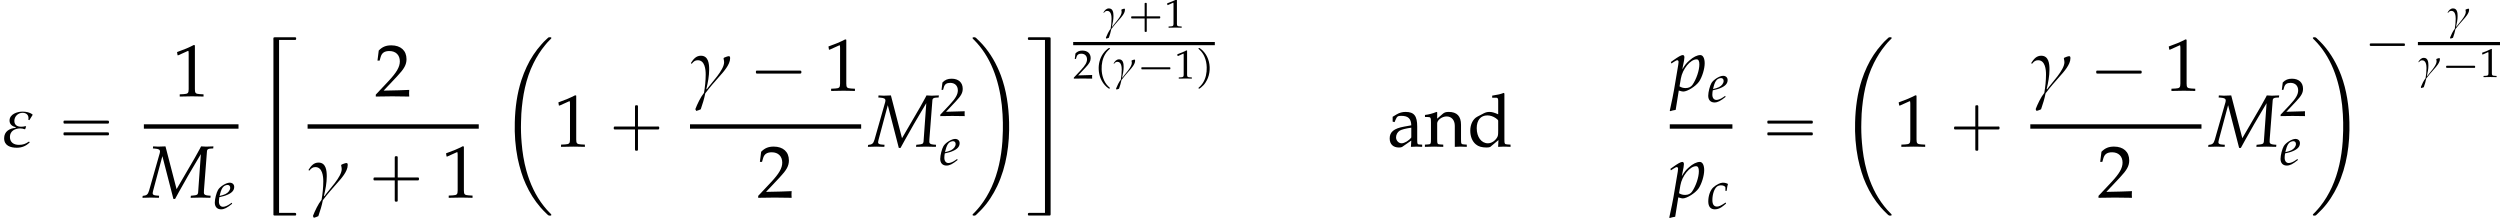 <?xml version='1.0' encoding='UTF-8'?>
<!-- This file was generated by dvisvgm 2.13.3 -->
<svg version='1.1' xmlns='http://www.w3.org/2000/svg' xmlns:xlink='http://www.w3.org/1999/xlink' width='367.137pt' height='32.005pt' viewBox='53.798 80.847 367.137 32.005'>
<defs>
<use id='g9-99' xlink:href='#g6-99' transform='scale(1.333)'/>
<use id='g9-101' xlink:href='#g6-101' transform='scale(1.333)'/>
<use id='g12-77' xlink:href='#g6-77' transform='scale(1.825)'/>
<use id='g12-112' xlink:href='#g6-112' transform='scale(1.825)'/>
<use id='g11-13' xlink:href='#g5-13' transform='scale(1.825)'/>
<use id='g11-34' xlink:href='#g5-34' transform='scale(1.825)'/>
<use id='g20-49' xlink:href='#g14-49' transform='scale(1.825)'/>
<use id='g20-50' xlink:href='#g14-50' transform='scale(1.825)'/>
<use id='g20-97' xlink:href='#g14-97' transform='scale(1.825)'/>
<use id='g20-100' xlink:href='#g14-100' transform='scale(1.825)'/>
<use id='g20-110' xlink:href='#g14-110' transform='scale(1.825)'/>
<path id='g3-0' d='M4.025-2.956H1.658H1.102C1.025-2.956 .938-2.945 .916-2.858S.884-2.596 .96-2.542C1.015-2.509 1.091-2.52 1.156-2.52H1.604H4.025V-.142C4.025 .044 4.025 .218 4.025 .404C4.025 .48 4.036 .567 4.124 .589C4.2 .611 4.375 .622 4.429 .556C4.473 .502 4.462 .415 4.462 .349V-.098V-2.52H6.829H7.385C7.462-2.52 7.549-2.531 7.571-2.618S7.604-2.88 7.527-2.935C7.473-2.967 7.396-2.956 7.331-2.956H6.884H4.462V-5.378V-5.825C4.462-5.891 4.473-5.978 4.429-6.033C4.375-6.098 4.2-6.087 4.124-6.065C4.036-6.044 4.025-5.956 4.025-5.88C4.025-5.695 4.025-5.52 4.025-5.335V-2.956Z'/>
<path id='g3-1' d='M.982-2.945C.949-2.935 .927-2.913 .916-2.88S.905-2.804 .905-2.771C.905-2.684 .895-2.575 .982-2.531C1.058-2.498 1.178-2.52 1.265-2.52H1.909H5.978H7.135H7.396C7.451-2.52 7.505-2.52 7.538-2.564C7.582-2.596 7.582-2.651 7.582-2.705C7.582-2.793 7.593-2.924 7.484-2.945C7.44-2.956 7.385-2.956 7.342-2.956H7.08H6.24H2.509H1.44H1.145C1.091-2.956 1.036-2.967 .982-2.945Z'/>
<path id='g3-16' d='M.982-3.807C.949-3.796 .927-3.775 .916-3.742S.905-3.665 .905-3.633C.905-3.545 .895-3.436 .982-3.393C1.058-3.36 1.178-3.382 1.265-3.382H1.909H5.978H7.124C7.211-3.382 7.309-3.382 7.396-3.382C7.451-3.382 7.505-3.382 7.538-3.425C7.582-3.458 7.582-3.513 7.582-3.567C7.582-3.655 7.593-3.785 7.484-3.807C7.44-3.818 7.385-3.818 7.342-3.818H7.08H6.24H2.509H1.44H1.145C1.091-3.818 1.036-3.829 .982-3.807ZM.982-2.084C.949-2.073 .927-2.051 .916-2.018S.905-1.942 .905-1.909C.905-1.822 .895-1.713 .982-1.669C1.058-1.636 1.178-1.658 1.265-1.658H1.909H5.978H7.135H7.396C7.451-1.658 7.505-1.658 7.538-1.702C7.582-1.735 7.582-1.789 7.582-1.844C7.582-1.931 7.593-2.062 7.484-2.084C7.44-2.095 7.385-2.095 7.342-2.095H7.08H6.24H2.509H1.44H1.145C1.091-2.095 1.036-2.105 .982-2.084Z'/>
<path id='g6-77' d='M5.58-3.954L5.598-4.121L5.431-4.115C5.264-4.103 5.175-4.103 5.098-4.103H4.955L4.603-4.121L4.508-3.936C4.347-3.633 4.234-3.43 4.097-3.192L2.632-.679L1.739-4.121L1.572-4.115C1.405-4.103 1.316-4.103 1.239-4.103H1.096L.744-4.121L.727-3.954L.881-3.942C1.191-3.919 1.298-3.859 1.298-3.704C1.298-3.668 1.292-3.627 1.28-3.585L.417-.554C.322-.244 .232-.167-.095-.137L-.113 .018L.119 .012C.322 .006 .47 0 .554 0S.792 .006 1 .012L1.209 .018L1.227-.149L1-.167C.81-.179 .709-.238 .709-.328C.709-.387 .721-.465 .75-.572L1.489-3.335L2.376 .107H2.513L2.853-.512C3.317-1.352 3.877-2.317 4.276-2.978L4.586-3.496L4.365-.399C4.341-.232 4.27-.191 3.966-.167L3.782-.149L3.764 .018L4.044 .012C4.294 .006 4.472 0 4.562 0C4.657 0 4.836 .006 5.08 .012L5.354 .018L5.372-.149L5.151-.167C4.937-.185 4.83-.25 4.83-.375L4.836-.596L5.08-3.758C5.092-3.871 5.181-3.93 5.354-3.942L5.58-3.954Z'/>
<path id='g6-99' d='M2.037-1.965H2.174C2.221-2.352 2.263-2.573 2.317-2.728C2.174-2.817 1.965-2.87 1.745-2.87C1.477-2.87 1.036-2.656 .703-2.352C.375-2.061 .149-1.435 .149-.81C.149-.238 .399 .066 .875 .066C1.197 .066 1.483-.054 1.81-.322L2.108-.566L2.061-.685L1.971-.625C1.542-.339 1.316-.238 1.108-.238C.774-.238 .601-.476 .601-.947C.601-1.59 .81-2.209 1.102-2.436C1.227-2.531 1.37-2.579 1.554-2.579C1.822-2.579 2.037-2.465 2.037-2.323V-1.965Z'/>
<path id='g6-101' d='M1.953-.661L1.81-.56C1.495-.333 1.209-.214 .995-.214C.715-.214 .542-.435 .542-.792C.542-.941 .56-1.102 .59-1.274L1.078-1.394C1.179-1.417 1.34-1.477 1.489-1.542C1.995-1.763 2.227-2.037 2.227-2.406C2.227-2.686 2.025-2.87 1.727-2.87C1.34-2.87 .679-2.46 .447-2.078C.268-1.781 .089-1.072 .089-.673C.089-.208 .351 .066 .78 .066C1.12 .066 1.453-.101 2.001-.548L1.953-.661ZM.673-1.632C.774-2.043 .893-2.299 1.066-2.454C1.173-2.549 1.358-2.62 1.501-2.62C1.673-2.62 1.787-2.501 1.787-2.311C1.787-2.049 1.578-1.769 1.268-1.62C1.102-1.536 .887-1.471 .619-1.411L.673-1.632Z'/>
<path id='g6-112' d='M.685-.018L.738 0C.893 .048 .983 .066 1.048 .066C1.382 .066 2.066-.369 2.323-.744C2.567-1.108 2.769-1.763 2.769-2.209C2.769-2.608 2.632-2.87 2.418-2.87C2.168-2.87 1.852-2.716 1.542-2.436C1.298-2.227 1.179-2.072 .965-1.721L1.108-2.43C1.126-2.531 1.137-2.62 1.137-2.692C1.137-2.805 1.09-2.87 1.006-2.87C.881-2.87 .655-2.745 .214-2.43L.048-2.311L.089-2.192L.28-2.317C.447-2.424 .512-2.454 .566-2.454C.625-2.454 .667-2.4 .667-2.317C.667-2.269 .655-2.15 .643-2.09L.298-.048C.238 .31 .125 .852 .006 1.388L-.042 1.608L0 1.644C.125 1.602 .244 1.572 .435 1.542L.685-.018ZM.852-.983C.983-1.745 1.62-2.525 2.114-2.525C2.269-2.525 2.34-2.394 2.34-2.12C2.34-1.638 2.102-.929 1.787-.476C1.667-.304 1.477-.214 1.233-.214C1.048-.214 .899-.256 .744-.351L.852-.983Z'/>
<path id='g2-1' d='M.789-2.176C.709-2.152 .709-2.08 .709-2.008S.709-1.849 .797-1.825C.837-1.809 .893-1.817 .933-1.817H1.188H2H4.607H5.507C5.579-1.817 5.643-1.817 5.715-1.817C5.754-1.817 5.802-1.817 5.834-1.849C5.874-1.881 5.874-1.929 5.874-1.977C5.874-2.056 5.882-2.152 5.786-2.176C5.754-2.184 5.715-2.184 5.675-2.184H5.475H4.83H2.024H1.18H.925C.885-2.184 .829-2.192 .789-2.176Z'/>
<path id='g0-2' d='M7.255-.327C7.2-.305 7.167-.262 7.124-.229C7.058-.175 7.004-.12 6.938-.055C6.687 .164 6.447 .415 6.229 .665C5.335 1.658 4.582 2.793 4.025 4.004C3.731 4.625 3.48 5.269 3.262 5.924C2.607 7.931 2.335 10.025 2.28 12.12C2.225 13.909 2.356 15.698 2.705 17.455C2.847 18.153 3.033 18.829 3.24 19.505C3.415 20.095 3.644 20.673 3.895 21.229C4.451 22.462 5.16 23.618 6.055 24.644C6.349 24.993 6.676 25.309 7.004 25.625C7.08 25.691 7.167 25.8 7.265 25.833C7.32 25.855 7.396 25.844 7.451 25.844C7.495 25.844 7.549 25.855 7.593 25.833C7.647 25.811 7.669 25.745 7.636 25.691C7.604 25.604 7.505 25.538 7.44 25.473C7.113 25.145 6.818 24.807 6.535 24.447C5.324 22.92 4.505 21.12 3.982 19.244C3.611 17.913 3.393 16.527 3.284 15.153C3.196 14.138 3.164 13.124 3.196 12.109C3.207 11.695 3.218 11.291 3.24 10.876C3.415 8.335 3.884 5.749 5.04 3.447C5.509 2.509 6.065 1.625 6.731 .818C6.927 .567 7.145 .327 7.375 .098C7.44 .033 7.505-.033 7.571-.098C7.604-.131 7.647-.175 7.647-.218C7.68-.371 7.44-.338 7.353-.338C7.32-.338 7.287-.338 7.255-.327Z'/>
<path id='g0-10' d='M.447-.327C.393-.305 .36-.24 .393-.185C.425-.109 .502-.055 .556 0C.851 .295 1.124 .6 1.396 .927C2.509 2.291 3.305 3.895 3.84 5.575C4.396 7.32 4.691 9.153 4.789 10.975C4.833 11.782 4.855 12.589 4.833 13.396C4.822 13.909 4.8 14.433 4.767 14.945C4.604 17.247 4.135 19.571 3.175 21.676C2.716 22.669 2.16 23.618 1.473 24.48C1.233 24.775 .993 25.058 .731 25.331C.655 25.407 .567 25.495 .491 25.571C.447 25.615 .404 25.658 .382 25.713C.371 25.767 .404 25.811 .447 25.833C.524 25.865 .655 25.855 .731 25.844C.851 25.822 .96 25.68 1.047 25.604C1.276 25.385 1.505 25.156 1.724 24.927C2.673 23.924 3.425 22.735 4.015 21.491C5.378 18.589 5.836 15.305 5.749 12.12C5.684 9.785 5.356 7.451 4.538 5.258C3.916 3.611 3.044 2.051 1.865 .731C1.604 .436 1.32 .164 1.036-.109C.96-.185 .862-.295 .764-.327C.709-.349 .633-.338 .578-.338C.535-.338 .491-.338 .447-.327Z'/>
<path id='g0-18' d='M2.945 25.451V.055H4.931H5.258C5.313 .055 5.378 .055 5.411 .011C5.455-.033 5.455-.098 5.455-.153C5.455-.185 5.455-.229 5.444-.262C5.411-.338 5.335-.338 5.258-.338H4.8H2.825C2.651-.338 2.476-.338 2.302-.338C2.225-.338 2.138-.316 2.116-.229C2.095-.109 2.116 .033 2.116 .153V.905V3.273V10.767V20.967V24.207V25.233V25.56C2.116 25.615 2.105 25.68 2.116 25.735C2.138 25.822 2.225 25.844 2.302 25.844C2.476 25.844 2.651 25.844 2.825 25.844H4.811C4.964 25.844 5.116 25.844 5.269 25.844C5.345 25.844 5.422 25.833 5.444 25.756C5.455 25.724 5.455 25.691 5.455 25.658C5.455 25.604 5.455 25.538 5.411 25.495C5.378 25.451 5.313 25.451 5.258 25.451H4.92H2.945Z'/>
<path id='g0-26' d='M2.989 .055V25.451H1.015H.676C.622 25.451 .556 25.451 .524 25.495C.48 25.538 .48 25.604 .48 25.658C.48 25.691 .48 25.724 .491 25.756C.524 25.833 .589 25.844 .665 25.844C.818 25.844 .971 25.844 1.124 25.844H3.109H3.622C3.698 25.844 3.785 25.833 3.807 25.745S3.818 25.56 3.818 25.473V24.927V23.16V17.487V5.28V1.495V.316V-.044C3.818-.109 3.829-.175 3.807-.24C3.785-.327 3.698-.338 3.622-.338H3.098H1.135C.982-.338 .829-.338 .676-.338C.611-.338 .524-.338 .491-.262C.48-.229 .48-.185 .48-.153C.48-.098 .48-.033 .524 .011C.556 .055 .622 .055 .676 .055H1.004H2.989Z'/>
<use id='g17-50' xlink:href='#g14-50' transform='scale(1.333)'/>
<path id='g5-13' d='M3.228-2.608C3.228-2.674 3.228-2.781 3.132-2.781C3.025-2.781 2.835-2.698 2.733-2.656L2.698-2.591C2.722-2.495 2.745-2.388 2.745-2.293C2.745-1.662 1.721-.643 1.352-.113L1.316-.137C1.441-.661 1.542-1.179 1.542-1.709C1.542-2.174 1.483-2.817 .875-2.817C.488-2.817 .268-2.537 .083-2.245V-2.209L.113-2.174L.149-2.18C.286-2.346 .405-2.454 .625-2.454C1.191-2.454 1.263-1.721 1.263-1.31C1.263-.81 1.209-.316 1.126 .173C.852 .512 .584 1.078 .429 1.483C.447 1.53 .476 1.578 .5 1.626C.625 1.596 .744 1.548 .864 1.495C1.006 1.09 1.149 .631 1.227 .214C1.578-.256 1.977-.715 2.37-1.155C2.692-1.513 3.228-2.102 3.228-2.608Z'/>
<path id='g5-34' d='M2.62-2.543L2.608-2.602C2.376-2.763 2.09-2.817 1.81-2.817C1.388-2.817 .768-2.614 .768-2.096C.768-1.787 .995-1.632 1.268-1.56L1.263-1.513C.762-1.471 .333-1.221 .333-.673C.333-.071 .846 .089 1.358 .089C1.763 .089 2.09-.054 2.388-.328L2.352-.399H2.317C2.049-.22 1.858-.143 1.525-.143C1.114-.143 .798-.339 .798-.78C.798-1.257 1.203-1.465 1.632-1.465C1.751-1.465 1.876-1.441 1.989-1.399L2.031-1.411C2.049-1.477 2.066-1.542 2.102-1.602L2.055-1.65C1.941-1.614 1.822-1.602 1.703-1.602C1.394-1.602 1.155-1.733 1.155-2.072C1.155-2.436 1.459-2.722 1.816-2.722C2.09-2.722 2.293-2.573 2.293-2.293C2.293-2.245 2.287-2.197 2.281-2.156L2.364-2.132L2.62-2.543Z'/>
<path id='g1-0' d='M2.642-1.656H1.142H.795C.741-1.656 .687-1.65 .669-1.59C.664-1.566 .664-1.536 .664-1.506C.664-1.465 .658-1.411 .687-1.375S.771-1.345 .813-1.345H1.1H2.642V.155V.502C2.642 .556 2.648 .61 2.708 .628C2.732 .634 2.762 .634 2.792 .634C2.833 .634 2.887 .64 2.923 .61S2.953 .526 2.953 .484V.197V-1.345H4.453H4.8C4.854-1.345 4.908-1.351 4.926-1.411C4.932-1.435 4.932-1.465 4.932-1.494C4.932-1.536 4.937-1.59 4.908-1.626S4.824-1.656 4.782-1.656H4.495H2.953V-3.156V-3.503C2.953-3.557 2.947-3.61 2.887-3.628C2.863-3.634 2.833-3.634 2.803-3.634C2.762-3.634 2.708-3.64 2.672-3.61S2.642-3.527 2.642-3.485V-3.198V-1.656Z'/>
<path id='g1-1' d='M.729-1.65C.664-1.632 .664-1.566 .664-1.506S.658-1.369 .735-1.351C.771-1.339 .813-1.345 .849-1.345H1.058H1.733H3.867H4.615H4.794C4.83-1.345 4.866-1.345 4.896-1.369C4.926-1.399 4.926-1.435 4.926-1.476C4.926-1.542 4.937-1.632 4.854-1.65C4.824-1.662 4.788-1.656 4.758-1.656H4.597H4.071H1.763H1.058H.843C.807-1.656 .765-1.662 .729-1.65Z'/>
<path id='g1-112' d='M2.266-4.483C2.23-4.471 2.2-4.447 2.17-4.429C2.11-4.388 2.05-4.34 1.997-4.298C1.769-4.107 1.566-3.891 1.399-3.646C.927-2.971 .717-2.128 .759-1.309C.783-.855 .873-.406 1.052 .012C1.249 .472 1.536 .897 1.919 1.231C2.008 1.303 2.098 1.375 2.194 1.441C2.242 1.476 2.295 1.506 2.355 1.476C2.403 1.453 2.415 1.393 2.385 1.351C2.361 1.321 2.331 1.303 2.301 1.279C2.254 1.237 2.206 1.196 2.164 1.154C1.823 .819 1.578 .406 1.423-.042C1.273-.46 1.201-.909 1.19-1.351C1.166-2.116 1.309-2.905 1.71-3.575C1.823-3.772 1.967-3.957 2.128-4.119C2.176-4.166 2.23-4.22 2.283-4.262C2.313-4.292 2.349-4.316 2.373-4.346C2.385-4.352 2.391-4.364 2.397-4.376C2.427-4.459 2.331-4.507 2.266-4.483Z'/>
<path id='g1-113' d='M.538-4.483C.484-4.471 .46-4.411 .484-4.364C.502-4.34 .526-4.316 .55-4.298C.58-4.274 .616-4.244 .646-4.214C.956-3.927 1.196-3.575 1.363-3.186C1.572-2.702 1.674-2.176 1.686-1.65C1.71-.849 1.554-.012 1.112 .664C.998 .831 .873 .992 .729 1.136C.681 1.184 .634 1.225 .586 1.267C.556 1.297 .52 1.321 .496 1.351C.442 1.423 .502 1.488 .58 1.488C.622 1.488 .658 1.459 .693 1.435C.753 1.393 .813 1.345 .873 1.297C1.13 1.094 1.357 .843 1.53 .562C1.662 .353 1.775 .137 1.865-.09C2.254-1.094 2.206-2.289 1.716-3.252C1.518-3.634 1.249-3.981 .921-4.262C.849-4.322 .771-4.382 .687-4.441C.64-4.471 .598-4.501 .538-4.483Z'/>
<path id='g14-49' d='M.399-3.305H.459L1.227-3.651C1.233-3.657 1.239-3.657 1.245-3.657C1.28-3.657 1.292-3.603 1.292-3.46V-.572C1.292-.262 1.227-.197 .905-.179L.572-.161V.018C1.489 0 1.489 0 1.554 0C1.632 0 1.763 0 1.965 .006C2.037 .012 2.245 .012 2.489 .018V-.161L2.18-.179C1.852-.197 1.793-.262 1.793-.572V-4.103L1.709-4.133C1.322-3.93 .899-3.752 .357-3.561L.399-3.305Z'/>
<path id='g14-50' d='M.095-.137V.018C1.209 0 1.209 0 1.423 0S1.638 0 2.787 .018C2.775-.107 2.775-.167 2.775-.25C2.775-.328 2.775-.387 2.787-.518C2.102-.488 1.828-.482 .727-.459L1.81-1.608C2.388-2.221 2.567-2.549 2.567-2.995C2.567-3.68 2.102-4.103 1.346-4.103C.917-4.103 .625-3.984 .333-3.686L.232-2.876H.405L.482-3.15C.578-3.496 .792-3.645 1.191-3.645C1.703-3.645 2.031-3.323 2.031-2.817C2.031-2.37 1.781-1.93 1.108-1.215L.095-.137Z'/>
<path id='g14-97' d='M1.93-.488L1.9 .018C2.287 0 2.287 0 2.364 0C2.394 0 2.543 .006 2.805 .018V-.161L2.573-.173C2.43-.179 2.406-.226 2.406-.518V-1.608C2.406-2.477 2.156-2.793 1.465-2.793C1.209-2.793 .971-2.728 .744-2.591L.429-2.4V-2.013L.584-1.971L.661-2.156C.786-2.436 .846-2.477 1.12-2.477C1.679-2.477 1.912-2.257 1.93-1.715L1.34-1.608C.53-1.459 .191-1.179 .191-.661C.191-.197 .47 .071 .941 .071C1.048 .071 1.149 .054 1.191 .024L1.93-.488ZM1.93-.738C1.757-.494 1.382-.268 1.149-.268C.911-.268 .703-.488 .703-.744C.703-.965 .822-1.173 1-1.286C1.149-1.376 1.477-1.459 1.93-1.525V-.738Z'/>
<path id='g14-100' d='M2.454-2.602C2.12-2.745 1.953-2.793 1.745-2.793C1.584-2.793 1.441-2.757 1.292-2.68L.768-2.406C.429-2.227 .208-1.793 .208-1.286C.208-.81 .369-.417 .661-.179C.864-.006 1.143 .071 1.53 .071C1.65 .071 1.787 .048 1.816 .024L2.477-.53L2.448 .018C2.739 .006 2.835 0 2.906 0C2.954 0 3.037 0 3.162 .006C3.204 .012 3.323 .012 3.448 .018V-.161L3.174-.179C2.972-.191 2.954-.232 2.954-.607V-4.276L2.9-4.324C2.638-4.222 2.442-4.175 1.971-4.103V-3.936H2.305C2.412-3.936 2.454-3.871 2.454-3.692V-2.602ZM2.454-1.316C2.454-.929 2.442-.869 2.364-.732C2.197-.453 1.906-.268 1.626-.268C1.102-.268 .727-.774 .727-1.483C.727-2.132 1.048-2.513 1.584-2.513C1.81-2.513 2.049-2.436 2.257-2.293C2.382-2.209 2.454-2.132 2.454-2.084V-1.316Z'/>
<path id='g14-110' d='M2.442 .018C2.805 0 2.811 0 2.912 0C2.995 0 2.995 0 3.406 .018V-.161L3.162-.179C2.96-.191 2.942-.226 2.942-.607V-1.757C2.942-2.454 2.614-2.793 1.947-2.793C1.727-2.793 1.602-2.751 1.477-2.644L1.024-2.251V-2.769L.971-2.793C.667-2.668 .357-2.585 .042-2.549V-2.382H.262C.5-2.382 .524-2.34 .524-1.947V-.607C.524-.232 .506-.191 .304-.179L.036-.161V.018C.441 .006 .601 0 .774 0S1.108 .006 1.513 .018V-.161L1.245-.179C1.042-.191 1.024-.232 1.024-.607V-1.87C1.024-2.138 1.417-2.43 1.781-2.43C2.18-2.43 2.442-2.132 2.442-1.673V.018Z'/>
</defs>
<g id='page1'>
<use x='53.798' y='102.38' xlink:href='#g11-34'/>
<use x='62.218' y='102.38' xlink:href='#g3-16'/>
<use x='79.147' y='94.994' xlink:href='#g20-49'/>
<rect x='74.926' y='99.101' height='.644' width='13.897'/>
<use x='74.926' y='109.863' xlink:href='#g12-77'/>
<use x='85.224' y='111.5' xlink:href='#g9-101'/>
<use x='91.836' y='86.66' xlink:href='#g0-18'/>
<use x='108.81' y='94.994' xlink:href='#g20-50'/>
<rect x='98.97' y='99.101' height='.644' width='25.135'/>
<use x='98.97' y='109.863' xlink:href='#g11-13'/>
<use x='107.743' y='109.863' xlink:href='#g3-0'/>
<use x='118.65' y='109.863' xlink:href='#g20-49'/>
<use x='127.118' y='86.66' xlink:href='#g0-2'/>
<use x='135.147' y='102.38' xlink:href='#g20-49'/>
<use x='143.025' y='102.38' xlink:href='#g3-0'/>
<use x='155.128' y='94.171' xlink:href='#g11-13'/>
<use x='163.901' y='94.171' xlink:href='#g3-1'/>
<use x='174.808' y='94.171' xlink:href='#g20-49'/>
<rect x='155.128' y='99.101' height='.644' width='25.135'/>
<use x='164.968' y='109.863' xlink:href='#g20-50'/>
<use x='181.458' y='102.38' xlink:href='#g12-77'/>
<use x='191.756' y='97.874' xlink:href='#g17-50'/>
<use x='191.756' y='105.074' xlink:href='#g9-101'/>
<use x='196.239' y='86.66' xlink:href='#g0-10'/>
<use x='204.268' y='86.66' xlink:href='#g0-26'/>
<use x='215.773' y='84.9' xlink:href='#g5-13'/>
<use x='219.252' y='84.9' xlink:href='#g1-0'/>
<use x='224.841' y='84.9' xlink:href='#g14-49'/>
<rect x='211.401' y='87.014' height='.47' width='20.8'/>
<use x='211.401' y='92.378' xlink:href='#g14-50'/>
<use x='214.39' y='92.378' xlink:href='#g1-112'/>
<use x='217.267' y='92.378' xlink:href='#g5-13'/>
<use x='220.746' y='92.378' xlink:href='#g1-1'/>
<use x='226.335' y='92.378' xlink:href='#g14-49'/>
<use x='229.324' y='92.378' xlink:href='#g1-113'/>
<use x='257.531' y='102.38' xlink:href='#g20-97'/>
<use x='262.986' y='102.38' xlink:href='#g20-110'/>
<use x='269.335' y='102.38' xlink:href='#g20-100'/>
<use x='299.086' y='94.171' xlink:href='#g12-112'/>
<use x='304.54' y='95.807' xlink:href='#g9-101'/>
<rect x='299.014' y='99.101' height='.644' width='9.196'/>
<use x='299.014' y='109.863' xlink:href='#g12-112'/>
<use x='304.468' y='111.5' xlink:href='#g9-99'/>
<use x='312.436' y='102.38' xlink:href='#g3-16'/>
<use x='323.949' y='86.66' xlink:href='#g0-2'/>
<use x='331.977' y='102.38' xlink:href='#g20-49'/>
<use x='339.856' y='102.38' xlink:href='#g3-0'/>
<use x='351.959' y='94.171' xlink:href='#g11-13'/>
<use x='360.732' y='94.171' xlink:href='#g3-1'/>
<use x='371.639' y='94.171' xlink:href='#g20-49'/>
<rect x='351.959' y='99.101' height='.644' width='25.135'/>
<use x='361.799' y='109.863' xlink:href='#g20-50'/>
<use x='378.289' y='102.38' xlink:href='#g12-77'/>
<use x='388.587' y='97.874' xlink:href='#g17-50'/>
<use x='388.587' y='105.074' xlink:href='#g9-101'/>
<use x='393.07' y='86.66' xlink:href='#g0-10'/>
<use x='401.099' y='89.409' xlink:href='#g2-1'/>
<use x='413.168' y='84.9' xlink:href='#g5-13'/>
<rect x='408.879' y='87.014' height='.47' width='12.057'/>
<use x='408.879' y='92.158' xlink:href='#g5-13'/>
<use x='412.358' y='92.158' xlink:href='#g1-1'/>
<use x='417.947' y='92.158' xlink:href='#g14-49'/>
</g>
</svg><!--Rendered by QuickLaTeX.com-->